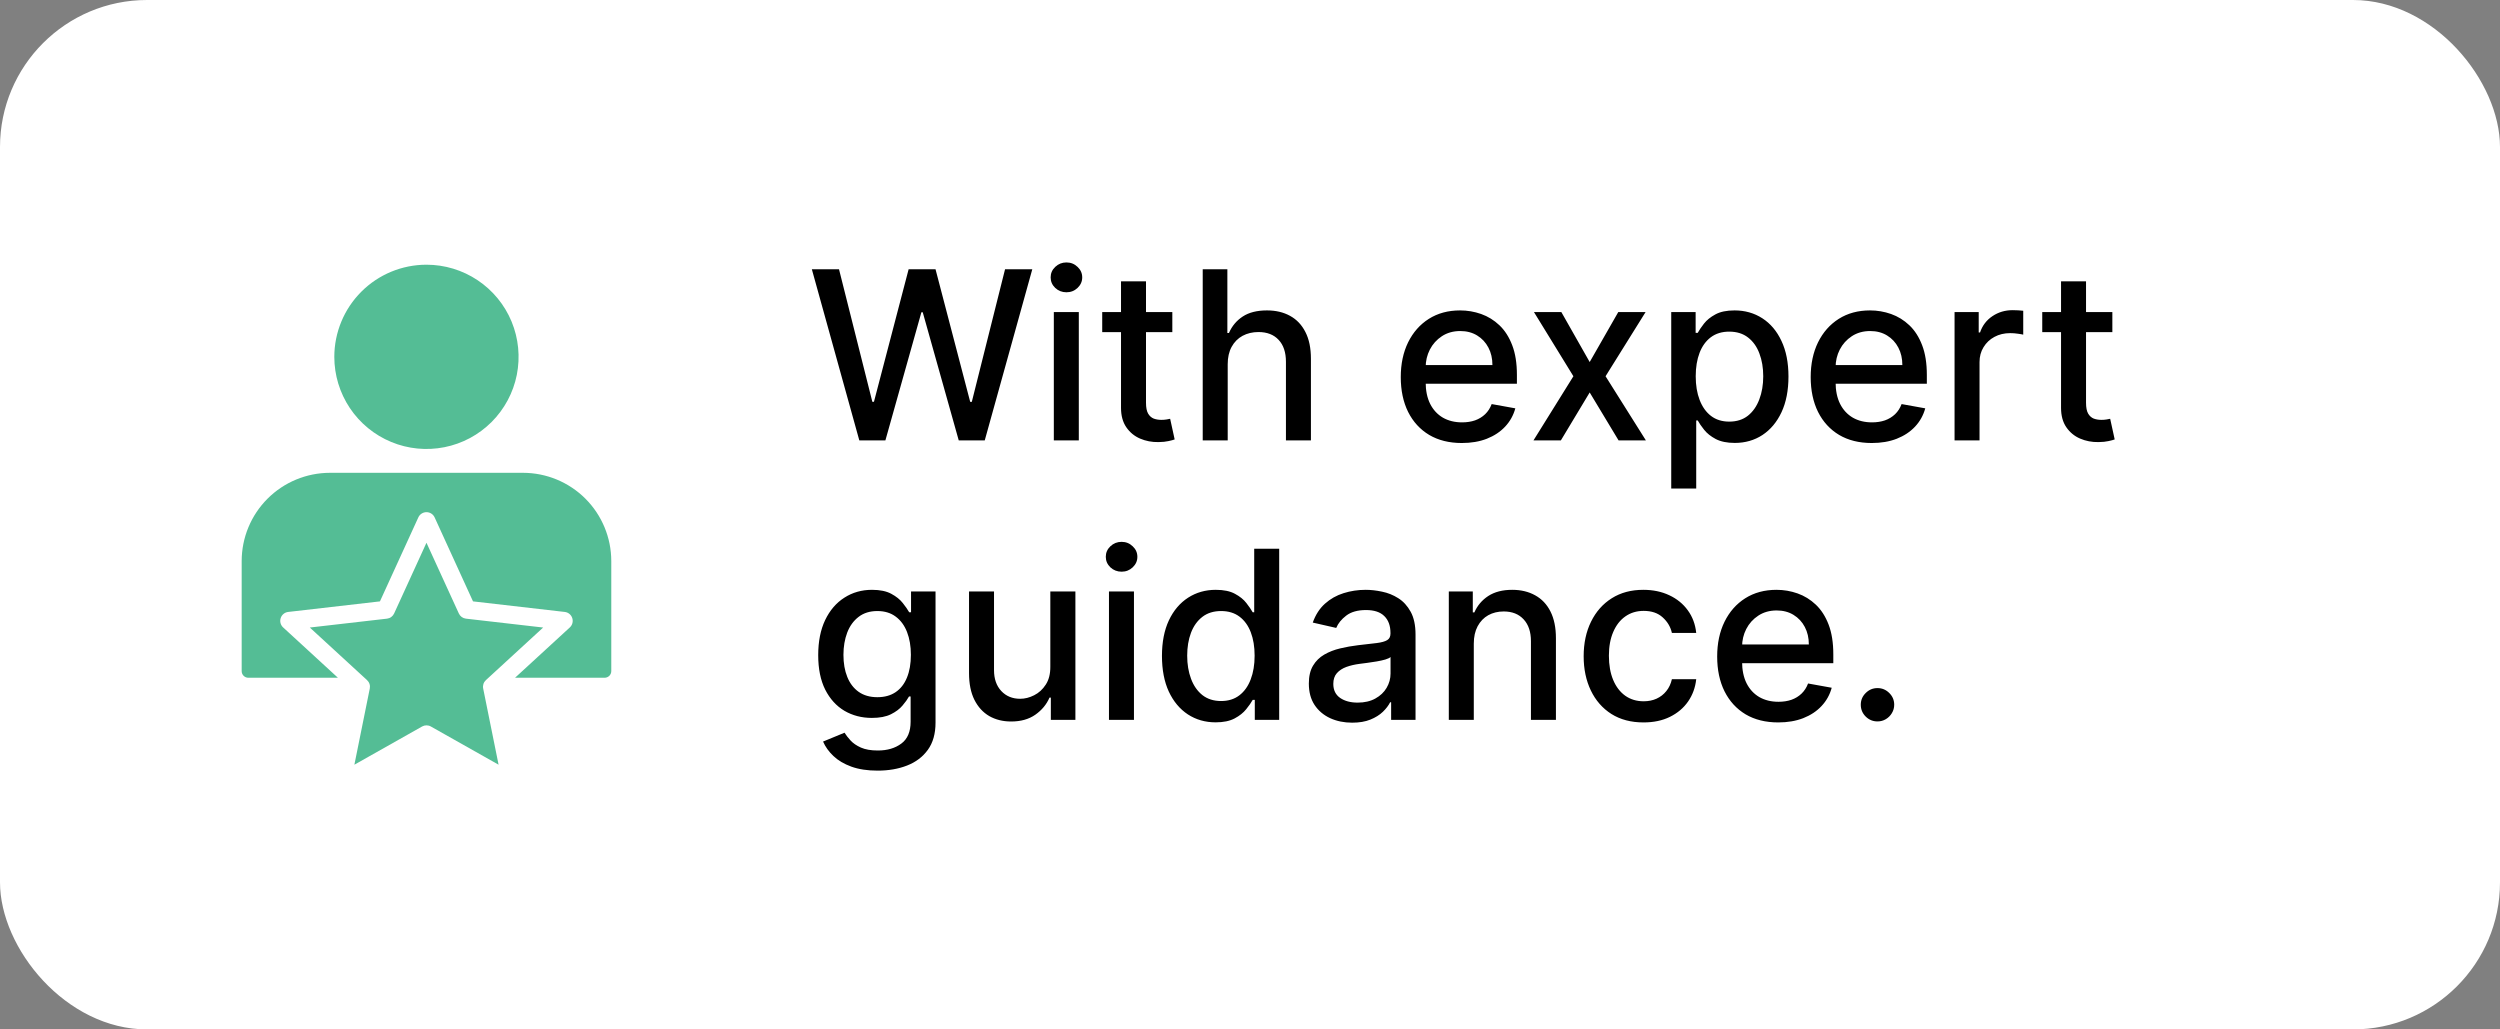 <svg width="170" height="70" viewBox="0 0 170 70" fill="none" xmlns="http://www.w3.org/2000/svg">
<rect x="0" y="0" width="170" height="70" fill="#808080" stroke="none"/>
<rect width="170" height="70" rx="10" fill="white"/>
<path d="M58.434 29.949L55.206 18.312H57.053L59.32 27.324H59.428L61.786 18.312H63.616L65.974 27.329H66.082L68.343 18.312H70.195L66.962 29.949H65.195L62.746 21.233H62.655L60.206 29.949H58.434ZM71.66 29.949V21.221H73.359V29.949H71.66ZM72.518 19.875C72.222 19.875 71.968 19.776 71.756 19.579C71.548 19.379 71.444 19.14 71.444 18.863C71.444 18.583 71.548 18.345 71.756 18.148C71.968 17.947 72.222 17.846 72.518 17.846C72.813 17.846 73.065 17.947 73.273 18.148C73.485 18.345 73.591 18.583 73.591 18.863C73.591 19.14 73.485 19.379 73.273 19.579C73.065 19.776 72.813 19.875 72.518 19.875ZM79.718 21.221V22.585H74.951V21.221H79.718ZM76.229 19.131H77.928V27.386C77.928 27.716 77.977 27.964 78.076 28.131C78.174 28.293 78.301 28.405 78.457 28.466C78.616 28.523 78.788 28.551 78.974 28.551C79.11 28.551 79.229 28.541 79.332 28.523C79.434 28.504 79.513 28.488 79.57 28.477L79.877 29.881C79.778 29.918 79.638 29.956 79.457 29.994C79.275 30.036 79.047 30.059 78.775 30.062C78.328 30.07 77.911 29.99 77.525 29.824C77.138 29.657 76.826 29.399 76.587 29.051C76.349 28.703 76.229 28.265 76.229 27.738V19.131ZM83.484 24.767V29.949H81.785V18.312H83.461V22.642H83.569C83.773 22.172 84.086 21.799 84.506 21.523C84.927 21.246 85.476 21.108 86.154 21.108C86.752 21.108 87.275 21.231 87.722 21.477C88.173 21.723 88.521 22.091 88.768 22.579C89.018 23.064 89.143 23.67 89.143 24.398V29.949H87.444V24.602C87.444 23.962 87.279 23.466 86.949 23.113C86.62 22.757 86.162 22.579 85.574 22.579C85.173 22.579 84.813 22.665 84.495 22.835C84.18 23.006 83.932 23.256 83.751 23.585C83.573 23.911 83.484 24.305 83.484 24.767ZM99.405 30.125C98.546 30.125 97.805 29.941 97.184 29.574C96.566 29.203 96.089 28.682 95.752 28.011C95.419 27.337 95.252 26.547 95.252 25.642C95.252 24.748 95.419 23.96 95.752 23.278C96.089 22.596 96.559 22.064 97.161 21.682C97.767 21.299 98.475 21.108 99.286 21.108C99.778 21.108 100.256 21.189 100.718 21.352C101.18 21.515 101.595 21.771 101.962 22.119C102.33 22.468 102.619 22.92 102.831 23.477C103.044 24.03 103.15 24.703 103.15 25.494V26.096H96.212V24.824H101.485C101.485 24.377 101.394 23.981 101.212 23.636C101.03 23.288 100.775 23.013 100.445 22.812C100.119 22.612 99.737 22.511 99.297 22.511C98.82 22.511 98.403 22.629 98.047 22.863C97.695 23.095 97.422 23.398 97.229 23.773C97.04 24.144 96.945 24.547 96.945 24.983V25.977C96.945 26.561 97.047 27.057 97.252 27.466C97.46 27.875 97.75 28.187 98.121 28.403C98.493 28.615 98.926 28.721 99.422 28.721C99.744 28.721 100.038 28.676 100.303 28.585C100.568 28.49 100.797 28.35 100.991 28.165C101.184 27.979 101.331 27.75 101.434 27.477L103.042 27.767C102.913 28.24 102.682 28.655 102.349 29.011C102.019 29.363 101.604 29.638 101.104 29.835C100.608 30.028 100.042 30.125 99.405 30.125ZM106.172 21.221L108.099 24.619L110.042 21.221H111.9L109.178 25.585L111.922 29.949H110.064L108.099 26.687L106.138 29.949H104.275L106.991 25.585L104.309 21.221H106.172ZM113.644 33.221V21.221H115.303V22.636H115.445C115.544 22.454 115.686 22.244 115.871 22.006C116.057 21.767 116.314 21.559 116.644 21.381C116.974 21.199 117.409 21.108 117.951 21.108C118.655 21.108 119.284 21.286 119.837 21.642C120.39 21.998 120.824 22.511 121.138 23.182C121.456 23.852 121.616 24.659 121.616 25.602C121.616 26.545 121.458 27.354 121.144 28.028C120.83 28.699 120.398 29.216 119.849 29.579C119.299 29.939 118.672 30.119 117.968 30.119C117.438 30.119 117.004 30.03 116.667 29.852C116.333 29.674 116.072 29.466 115.883 29.227C115.693 28.988 115.547 28.776 115.445 28.591H115.343V33.221H113.644ZM115.309 25.585C115.309 26.199 115.398 26.737 115.576 27.199C115.754 27.661 116.011 28.023 116.349 28.284C116.686 28.541 117.099 28.67 117.587 28.67C118.095 28.67 118.519 28.536 118.86 28.267C119.201 27.994 119.458 27.625 119.633 27.159C119.811 26.693 119.9 26.168 119.9 25.585C119.9 25.009 119.813 24.492 119.638 24.034C119.468 23.576 119.21 23.214 118.866 22.949C118.525 22.684 118.099 22.551 117.587 22.551C117.095 22.551 116.678 22.678 116.337 22.932C116 23.186 115.744 23.54 115.57 23.994C115.396 24.449 115.309 24.979 115.309 25.585ZM127.28 30.125C126.421 30.125 125.68 29.941 125.059 29.574C124.441 29.203 123.964 28.682 123.627 28.011C123.294 27.337 123.127 26.547 123.127 25.642C123.127 24.748 123.294 23.96 123.627 23.278C123.964 22.596 124.434 22.064 125.036 21.682C125.642 21.299 126.35 21.108 127.161 21.108C127.653 21.108 128.131 21.189 128.593 21.352C129.055 21.515 129.47 21.771 129.837 22.119C130.205 22.468 130.494 22.92 130.706 23.477C130.919 24.03 131.025 24.703 131.025 25.494V26.096H124.087V24.824H129.36C129.36 24.377 129.269 23.981 129.087 23.636C128.905 23.288 128.65 23.013 128.32 22.812C127.994 22.612 127.612 22.511 127.172 22.511C126.695 22.511 126.278 22.629 125.922 22.863C125.57 23.095 125.297 23.398 125.104 23.773C124.915 24.144 124.82 24.547 124.82 24.983V25.977C124.82 26.561 124.922 27.057 125.127 27.466C125.335 27.875 125.625 28.187 125.996 28.403C126.367 28.615 126.801 28.721 127.297 28.721C127.619 28.721 127.913 28.676 128.178 28.585C128.443 28.49 128.672 28.35 128.866 28.165C129.059 27.979 129.206 27.75 129.309 27.477L130.917 27.767C130.788 28.24 130.557 28.655 130.224 29.011C129.894 29.363 129.479 29.638 128.979 29.835C128.483 30.028 127.917 30.125 127.28 30.125ZM132.91 29.949V21.221H134.552V22.608H134.643C134.802 22.138 135.082 21.769 135.483 21.5C135.889 21.227 136.347 21.091 136.858 21.091C136.965 21.091 137.09 21.095 137.233 21.102C137.381 21.11 137.497 21.119 137.58 21.131V22.756C137.512 22.737 137.391 22.716 137.216 22.693C137.042 22.666 136.868 22.653 136.694 22.653C136.292 22.653 135.934 22.738 135.62 22.909C135.309 23.076 135.063 23.309 134.881 23.608C134.699 23.903 134.608 24.24 134.608 24.619V29.949H132.91ZM143.64 21.221V22.585H138.873V21.221H143.64ZM140.151 19.131H141.85V27.386C141.85 27.716 141.899 27.964 141.998 28.131C142.096 28.293 142.223 28.405 142.378 28.466C142.537 28.523 142.71 28.551 142.895 28.551C143.032 28.551 143.151 28.541 143.253 28.523C143.356 28.504 143.435 28.488 143.492 28.477L143.799 29.881C143.7 29.918 143.56 29.956 143.378 29.994C143.197 30.036 142.969 30.059 142.697 30.062C142.25 30.07 141.833 29.99 141.447 29.824C141.06 29.657 140.748 29.399 140.509 29.051C140.27 28.703 140.151 28.265 140.151 27.738V19.131ZM59.678 52.403C58.985 52.403 58.388 52.312 57.888 52.13C57.392 51.949 56.987 51.708 56.672 51.409C56.358 51.11 56.123 50.782 55.968 50.426L57.428 49.824C57.53 49.99 57.667 50.166 57.837 50.352C58.011 50.541 58.246 50.703 58.542 50.835C58.841 50.968 59.225 51.034 59.695 51.034C60.339 51.034 60.871 50.877 61.292 50.562C61.712 50.252 61.922 49.755 61.922 49.074V47.358H61.815C61.712 47.543 61.565 47.75 61.371 47.977C61.182 48.204 60.92 48.401 60.587 48.568C60.254 48.735 59.82 48.818 59.286 48.818C58.597 48.818 57.975 48.657 57.422 48.335C56.873 48.009 56.438 47.53 56.116 46.898C55.797 46.261 55.638 45.479 55.638 44.551C55.638 43.623 55.795 42.828 56.11 42.165C56.428 41.502 56.864 40.994 57.417 40.642C57.97 40.286 58.597 40.108 59.297 40.108C59.839 40.108 60.277 40.199 60.61 40.38C60.943 40.559 61.203 40.767 61.388 41.005C61.578 41.244 61.724 41.454 61.826 41.636H61.951V40.221H63.616V49.142C63.616 49.892 63.441 50.507 63.093 50.989C62.744 51.47 62.273 51.826 61.678 52.057C61.087 52.288 60.42 52.403 59.678 52.403ZM59.661 47.409C60.15 47.409 60.563 47.295 60.9 47.068C61.241 46.837 61.498 46.507 61.672 46.079C61.85 45.648 61.94 45.13 61.94 44.528C61.94 43.941 61.852 43.424 61.678 42.977C61.504 42.53 61.248 42.182 60.911 41.932C60.574 41.678 60.157 41.551 59.661 41.551C59.15 41.551 58.724 41.684 58.383 41.949C58.042 42.21 57.784 42.566 57.61 43.017C57.44 43.468 57.354 43.971 57.354 44.528C57.354 45.1 57.441 45.602 57.616 46.034C57.79 46.466 58.047 46.803 58.388 47.045C58.733 47.288 59.157 47.409 59.661 47.409ZM71.422 45.329V40.221H73.127V48.949H71.457V47.437H71.366C71.165 47.903 70.843 48.291 70.4 48.602C69.96 48.909 69.413 49.062 68.758 49.062C68.197 49.062 67.701 48.939 67.269 48.693C66.841 48.443 66.504 48.074 66.258 47.585C66.015 47.096 65.894 46.492 65.894 45.773V40.221H67.593V45.568C67.593 46.163 67.758 46.636 68.087 46.989C68.417 47.341 68.845 47.517 69.371 47.517C69.689 47.517 70.006 47.437 70.32 47.278C70.638 47.119 70.902 46.879 71.11 46.557C71.322 46.235 71.426 45.826 71.422 45.329ZM75.41 48.949V40.221H77.109V48.949H75.41ZM76.268 38.875C75.972 38.875 75.718 38.776 75.506 38.579C75.298 38.379 75.194 38.14 75.194 37.864C75.194 37.583 75.298 37.345 75.506 37.148C75.718 36.947 75.972 36.846 76.268 36.846C76.563 36.846 76.815 36.947 77.023 37.148C77.235 37.345 77.341 37.583 77.341 37.864C77.341 38.14 77.235 38.379 77.023 38.579C76.815 38.776 76.563 38.875 76.268 38.875ZM82.661 49.119C81.957 49.119 81.328 48.939 80.775 48.579C80.225 48.216 79.794 47.699 79.479 47.028C79.169 46.354 79.013 45.545 79.013 44.602C79.013 43.659 79.171 42.852 79.485 42.182C79.803 41.511 80.239 40.998 80.792 40.642C81.345 40.286 81.972 40.108 82.672 40.108C83.214 40.108 83.65 40.199 83.979 40.38C84.313 40.559 84.57 40.767 84.752 41.005C84.938 41.244 85.082 41.454 85.184 41.636H85.286V37.312H86.985V48.949H85.326V47.591H85.184C85.082 47.776 84.934 47.989 84.741 48.227C84.551 48.466 84.29 48.674 83.957 48.852C83.623 49.03 83.191 49.119 82.661 49.119ZM83.036 47.67C83.525 47.67 83.938 47.541 84.275 47.284C84.616 47.023 84.873 46.661 85.047 46.199C85.225 45.737 85.314 45.199 85.314 44.585C85.314 43.979 85.227 43.449 85.053 42.994C84.879 42.54 84.623 42.185 84.286 41.932C83.949 41.678 83.532 41.551 83.036 41.551C82.525 41.551 82.099 41.684 81.758 41.949C81.417 42.214 81.159 42.576 80.985 43.034C80.814 43.492 80.729 44.009 80.729 44.585C80.729 45.168 80.816 45.693 80.991 46.159C81.165 46.625 81.422 46.994 81.763 47.267C82.108 47.536 82.532 47.67 83.036 47.67ZM91.949 49.142C91.396 49.142 90.896 49.04 90.449 48.835C90.002 48.627 89.648 48.326 89.387 47.932C89.129 47.538 89.001 47.055 89.001 46.483C89.001 45.99 89.095 45.585 89.285 45.267C89.474 44.949 89.73 44.697 90.052 44.511C90.374 44.326 90.734 44.185 91.131 44.091C91.529 43.996 91.934 43.924 92.347 43.875C92.87 43.814 93.294 43.765 93.62 43.727C93.946 43.685 94.182 43.619 94.33 43.528C94.478 43.437 94.552 43.29 94.552 43.085V43.045C94.552 42.549 94.412 42.165 94.131 41.892C93.855 41.619 93.442 41.483 92.893 41.483C92.321 41.483 91.87 41.61 91.54 41.864C91.215 42.114 90.989 42.392 90.864 42.699L89.268 42.335C89.457 41.805 89.734 41.377 90.097 41.051C90.465 40.721 90.887 40.483 91.364 40.335C91.841 40.184 92.343 40.108 92.87 40.108C93.218 40.108 93.588 40.15 93.978 40.233C94.372 40.312 94.739 40.46 95.08 40.676C95.425 40.892 95.707 41.201 95.927 41.602C96.146 42 96.256 42.517 96.256 43.153V48.949H94.597V47.755H94.529C94.419 47.975 94.254 48.191 94.035 48.403C93.815 48.615 93.533 48.791 93.188 48.932C92.843 49.072 92.43 49.142 91.949 49.142ZM92.319 47.778C92.788 47.778 93.19 47.685 93.523 47.5C93.86 47.314 94.116 47.072 94.29 46.773C94.468 46.47 94.557 46.146 94.557 45.801V44.676C94.497 44.737 94.379 44.793 94.205 44.846C94.035 44.896 93.84 44.939 93.62 44.977C93.4 45.011 93.186 45.043 92.978 45.074C92.769 45.1 92.595 45.123 92.455 45.142C92.126 45.184 91.824 45.254 91.552 45.352C91.283 45.451 91.067 45.593 90.904 45.778C90.745 45.96 90.665 46.203 90.665 46.505C90.665 46.926 90.821 47.244 91.131 47.46C91.442 47.672 91.838 47.778 92.319 47.778ZM100.218 43.767V48.949H98.519V40.221H100.15V41.642H100.258C100.458 41.18 100.773 40.809 101.201 40.528C101.633 40.248 102.176 40.108 102.831 40.108C103.426 40.108 103.947 40.233 104.394 40.483C104.841 40.729 105.188 41.096 105.434 41.585C105.68 42.074 105.803 42.678 105.803 43.398V48.949H104.104V43.602C104.104 42.97 103.939 42.475 103.61 42.119C103.28 41.759 102.828 41.579 102.252 41.579C101.858 41.579 101.508 41.665 101.201 41.835C100.898 42.005 100.657 42.255 100.479 42.585C100.305 42.911 100.218 43.305 100.218 43.767ZM111.758 49.125C110.913 49.125 110.186 48.934 109.576 48.551C108.97 48.165 108.504 47.632 108.178 46.954C107.852 46.276 107.689 45.5 107.689 44.625C107.689 43.739 107.856 42.956 108.189 42.278C108.523 41.596 108.992 41.064 109.599 40.682C110.205 40.299 110.919 40.108 111.741 40.108C112.403 40.108 112.994 40.231 113.513 40.477C114.032 40.72 114.451 41.06 114.769 41.5C115.091 41.939 115.282 42.453 115.343 43.04H113.689C113.599 42.63 113.39 42.278 113.064 41.983C112.742 41.687 112.311 41.54 111.769 41.54C111.296 41.54 110.881 41.665 110.525 41.915C110.172 42.161 109.898 42.513 109.701 42.971C109.504 43.426 109.405 43.964 109.405 44.585C109.405 45.221 109.502 45.771 109.695 46.233C109.888 46.695 110.161 47.053 110.513 47.307C110.869 47.56 111.288 47.687 111.769 47.687C112.091 47.687 112.383 47.629 112.644 47.511C112.909 47.39 113.131 47.218 113.309 46.994C113.491 46.771 113.617 46.502 113.689 46.187H115.343C115.282 46.752 115.099 47.255 114.792 47.699C114.485 48.142 114.074 48.49 113.559 48.744C113.047 48.998 112.447 49.125 111.758 49.125ZM120.921 49.125C120.061 49.125 119.321 48.941 118.699 48.574C118.082 48.203 117.605 47.682 117.268 47.011C116.934 46.337 116.768 45.547 116.768 44.642C116.768 43.748 116.934 42.96 117.268 42.278C117.605 41.596 118.074 41.064 118.677 40.682C119.283 40.299 119.991 40.108 120.802 40.108C121.294 40.108 121.771 40.189 122.233 40.352C122.696 40.515 123.11 40.771 123.478 41.119C123.845 41.468 124.135 41.92 124.347 42.477C124.559 43.03 124.665 43.703 124.665 44.494V45.096H117.728V43.824H123.001C123.001 43.377 122.91 42.981 122.728 42.636C122.546 42.288 122.29 42.013 121.961 41.812C121.635 41.612 121.252 41.511 120.813 41.511C120.336 41.511 119.919 41.629 119.563 41.864C119.211 42.095 118.938 42.398 118.745 42.773C118.555 43.144 118.461 43.547 118.461 43.983V44.977C118.461 45.56 118.563 46.057 118.768 46.466C118.976 46.875 119.266 47.187 119.637 47.403C120.008 47.615 120.442 47.721 120.938 47.721C121.26 47.721 121.554 47.676 121.819 47.585C122.084 47.49 122.313 47.35 122.506 47.165C122.699 46.979 122.847 46.75 122.949 46.477L124.557 46.767C124.429 47.24 124.198 47.655 123.864 48.011C123.535 48.364 123.12 48.638 122.62 48.835C122.124 49.028 121.557 49.125 120.921 49.125ZM127.67 49.057C127.359 49.057 127.092 48.947 126.868 48.727C126.645 48.504 126.533 48.235 126.533 47.92C126.533 47.61 126.645 47.345 126.868 47.125C127.092 46.901 127.359 46.79 127.67 46.79C127.98 46.79 128.247 46.901 128.471 47.125C128.694 47.345 128.806 47.61 128.806 47.92C128.806 48.129 128.753 48.32 128.647 48.494C128.545 48.665 128.408 48.801 128.238 48.903C128.067 49.005 127.878 49.057 127.67 49.057Z" fill="black"/>
<path fill-rule="evenodd" clip-rule="evenodd" d="M29 18C30.24 18 31.451 18.368 32.481 19.057C33.511 19.745 34.314 20.724 34.788 21.869C35.261 23.014 35.385 24.274 35.143 25.489C34.901 26.704 34.304 27.82 33.428 28.696C32.552 29.572 31.436 30.169 30.22 30.41C29.005 30.652 27.745 30.528 26.601 30.053C25.456 29.579 24.477 28.776 23.789 27.746C23.101 26.716 22.733 25.505 22.733 24.265C22.735 22.604 23.395 21.011 24.57 19.836C25.745 18.661 27.339 18.001 29 18ZM29.299 49.402C29.208 49.35 29.105 49.323 29 49.323C28.896 49.323 28.793 49.35 28.702 49.402L24.098 52L25.145 46.819C25.166 46.715 25.16 46.608 25.127 46.508C25.094 46.408 25.036 46.318 24.958 46.247L21.067 42.672L26.319 42.068C26.423 42.056 26.522 42.017 26.607 41.955C26.691 41.893 26.758 41.81 26.801 41.715L29 36.907L31.2 41.715C31.243 41.81 31.31 41.893 31.394 41.955C31.479 42.017 31.578 42.056 31.682 42.068L36.934 42.672L33.043 46.247C32.965 46.318 32.907 46.408 32.874 46.508C32.841 46.608 32.835 46.715 32.856 46.818L33.903 52L29.299 49.402ZM22.434 32.151C20.844 32.153 19.319 32.785 18.194 33.909C17.069 35.034 16.436 36.558 16.434 38.149V45.635C16.434 45.694 16.445 45.753 16.468 45.808C16.491 45.863 16.524 45.913 16.567 45.955C16.609 45.997 16.659 46.031 16.714 46.053C16.769 46.076 16.828 46.087 16.887 46.087H22.978L19.256 42.668C19.169 42.589 19.107 42.487 19.077 42.374C19.047 42.26 19.051 42.141 19.087 42.03C19.123 41.918 19.19 41.819 19.281 41.745C19.371 41.671 19.482 41.625 19.598 41.612L25.836 40.894L28.446 35.184C28.494 35.078 28.572 34.987 28.671 34.924C28.769 34.861 28.884 34.827 29 34.827C29.117 34.827 29.232 34.861 29.33 34.924C29.429 34.987 29.507 35.078 29.555 35.184L32.165 40.894L38.403 41.612C38.52 41.625 38.63 41.671 38.72 41.745C38.811 41.82 38.878 41.918 38.914 42.03C38.95 42.141 38.954 42.26 38.924 42.374C38.894 42.487 38.832 42.589 38.745 42.668L35.023 46.087H41.114C41.234 46.087 41.349 46.039 41.434 45.955C41.519 45.87 41.567 45.755 41.567 45.635V38.149C41.565 36.558 40.932 35.034 39.807 33.909C38.682 32.785 37.157 32.153 35.567 32.151H22.434Z" fill="#54BD95"/>
</svg>
